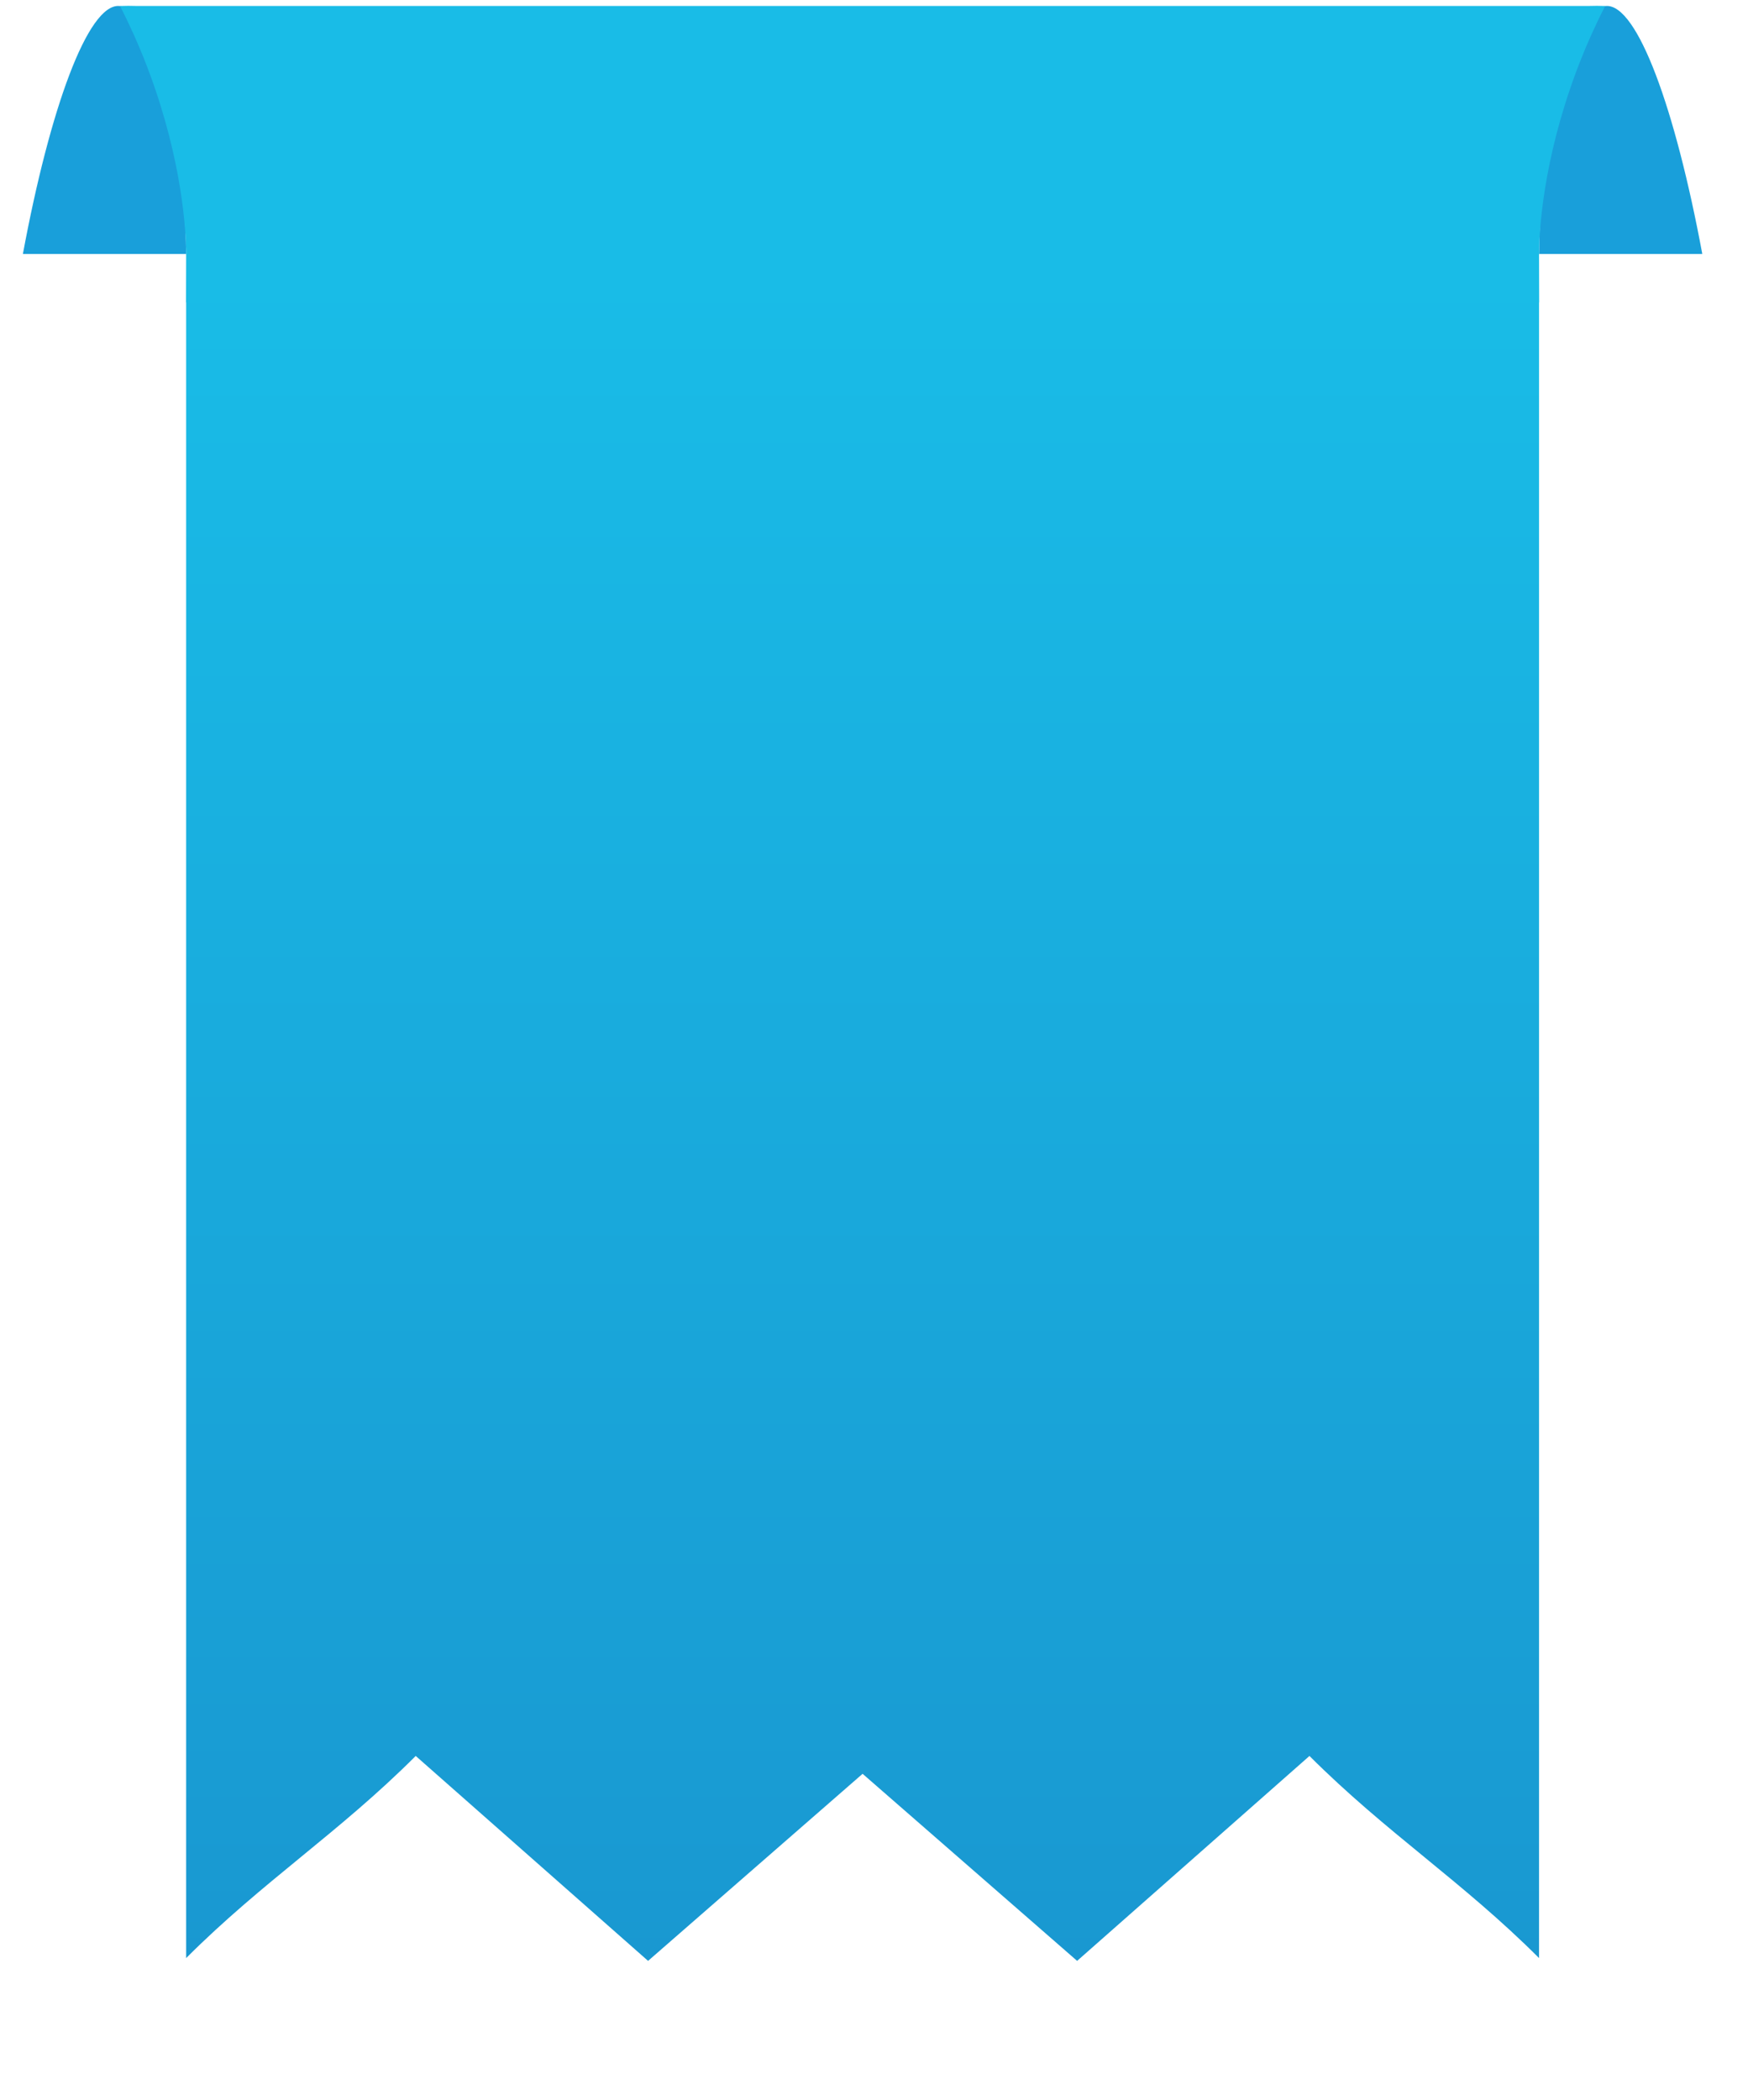 <?xml version="1.0" encoding="utf-8"?>
<!-- Generator: Adobe Illustrator 16.0.0, SVG Export Plug-In . SVG Version: 6.00 Build 0)  -->
<!DOCTYPE svg PUBLIC "-//W3C//DTD SVG 1.1//EN" "http://www.w3.org/Graphics/SVG/1.1/DTD/svg11.dtd">
<svg version="1.1" id="Layer_1" xmlns="http://www.w3.org/2000/svg" xmlns:xlink="http://www.w3.org/1999/xlink" x="0px" y="0px"
	 width="299.938px" height="360.18px" viewBox="0 0 299.938 360.18" enable-background="new 0 0 299.938 360.18"
	 xml:space="preserve">
<path fill="#199FDA" d="M275.597,1.022c5.361-0.308,11.867,17.604,16.498,42.536c-9.334,0-18.668,0-28.002,0
	c0.023-5.316,0.496-13.282,2.803-22.626C268.952,12.611,271.743,1.244,275.597,1.022z"/>
<path fill="#199FDA" d="M20.427,1.022C15.065,0.714,8.559,18.626,3.928,43.559c9.334,0,18.668,0,28.003,0
	c-0.024-5.316-0.496-13.282-2.805-22.626C27.069,12.611,24.279,1.244,20.427,1.022z"/>
<g>
	<linearGradient id="SVGID_1_" gradientUnits="userSpaceOnUse" x1="148.011" y1="1" x2="148.011" y2="336.305">
		<stop  offset="0.14" style="stop-color:#19BCE7"/>
		<stop  offset="1" style="stop-color:#1998D1"/>
	</linearGradient>
	<path fill="url(#SVGID_1_)" d="M275.427,1.031c-0.451-0.019-0.92-0.03-1.404-0.031c-0.465,0-0.916,0.007-1.352,0.022H150h-3.979
		H23.352C22.917,1.007,22.465,1,22,1c-0.484,0.001-0.953,0.012-1.405,0.031c1.887,3.676,3.206,6.773,4.037,8.85
		c6.029,15.055,7.329,27.925,7.31,34.071c-0.008,2.636-0.016,5.271-0.023,7.906h0.023v283.965
		c13.13-13.132,26.261-21.533,39.391-34.664l39.87,35.146l36.809-32.085l36.81,32.084l39.869-35.145
		c13.131,13.131,26.261,21.532,39.392,34.663V51.858h0.022c-0.008-2.635-0.018-5.271-0.022-7.906
		c-0.021-6.146,1.278-19.017,7.309-34.071C272.222,7.804,273.54,4.708,275.427,1.031z"/>
</g>
</svg>
